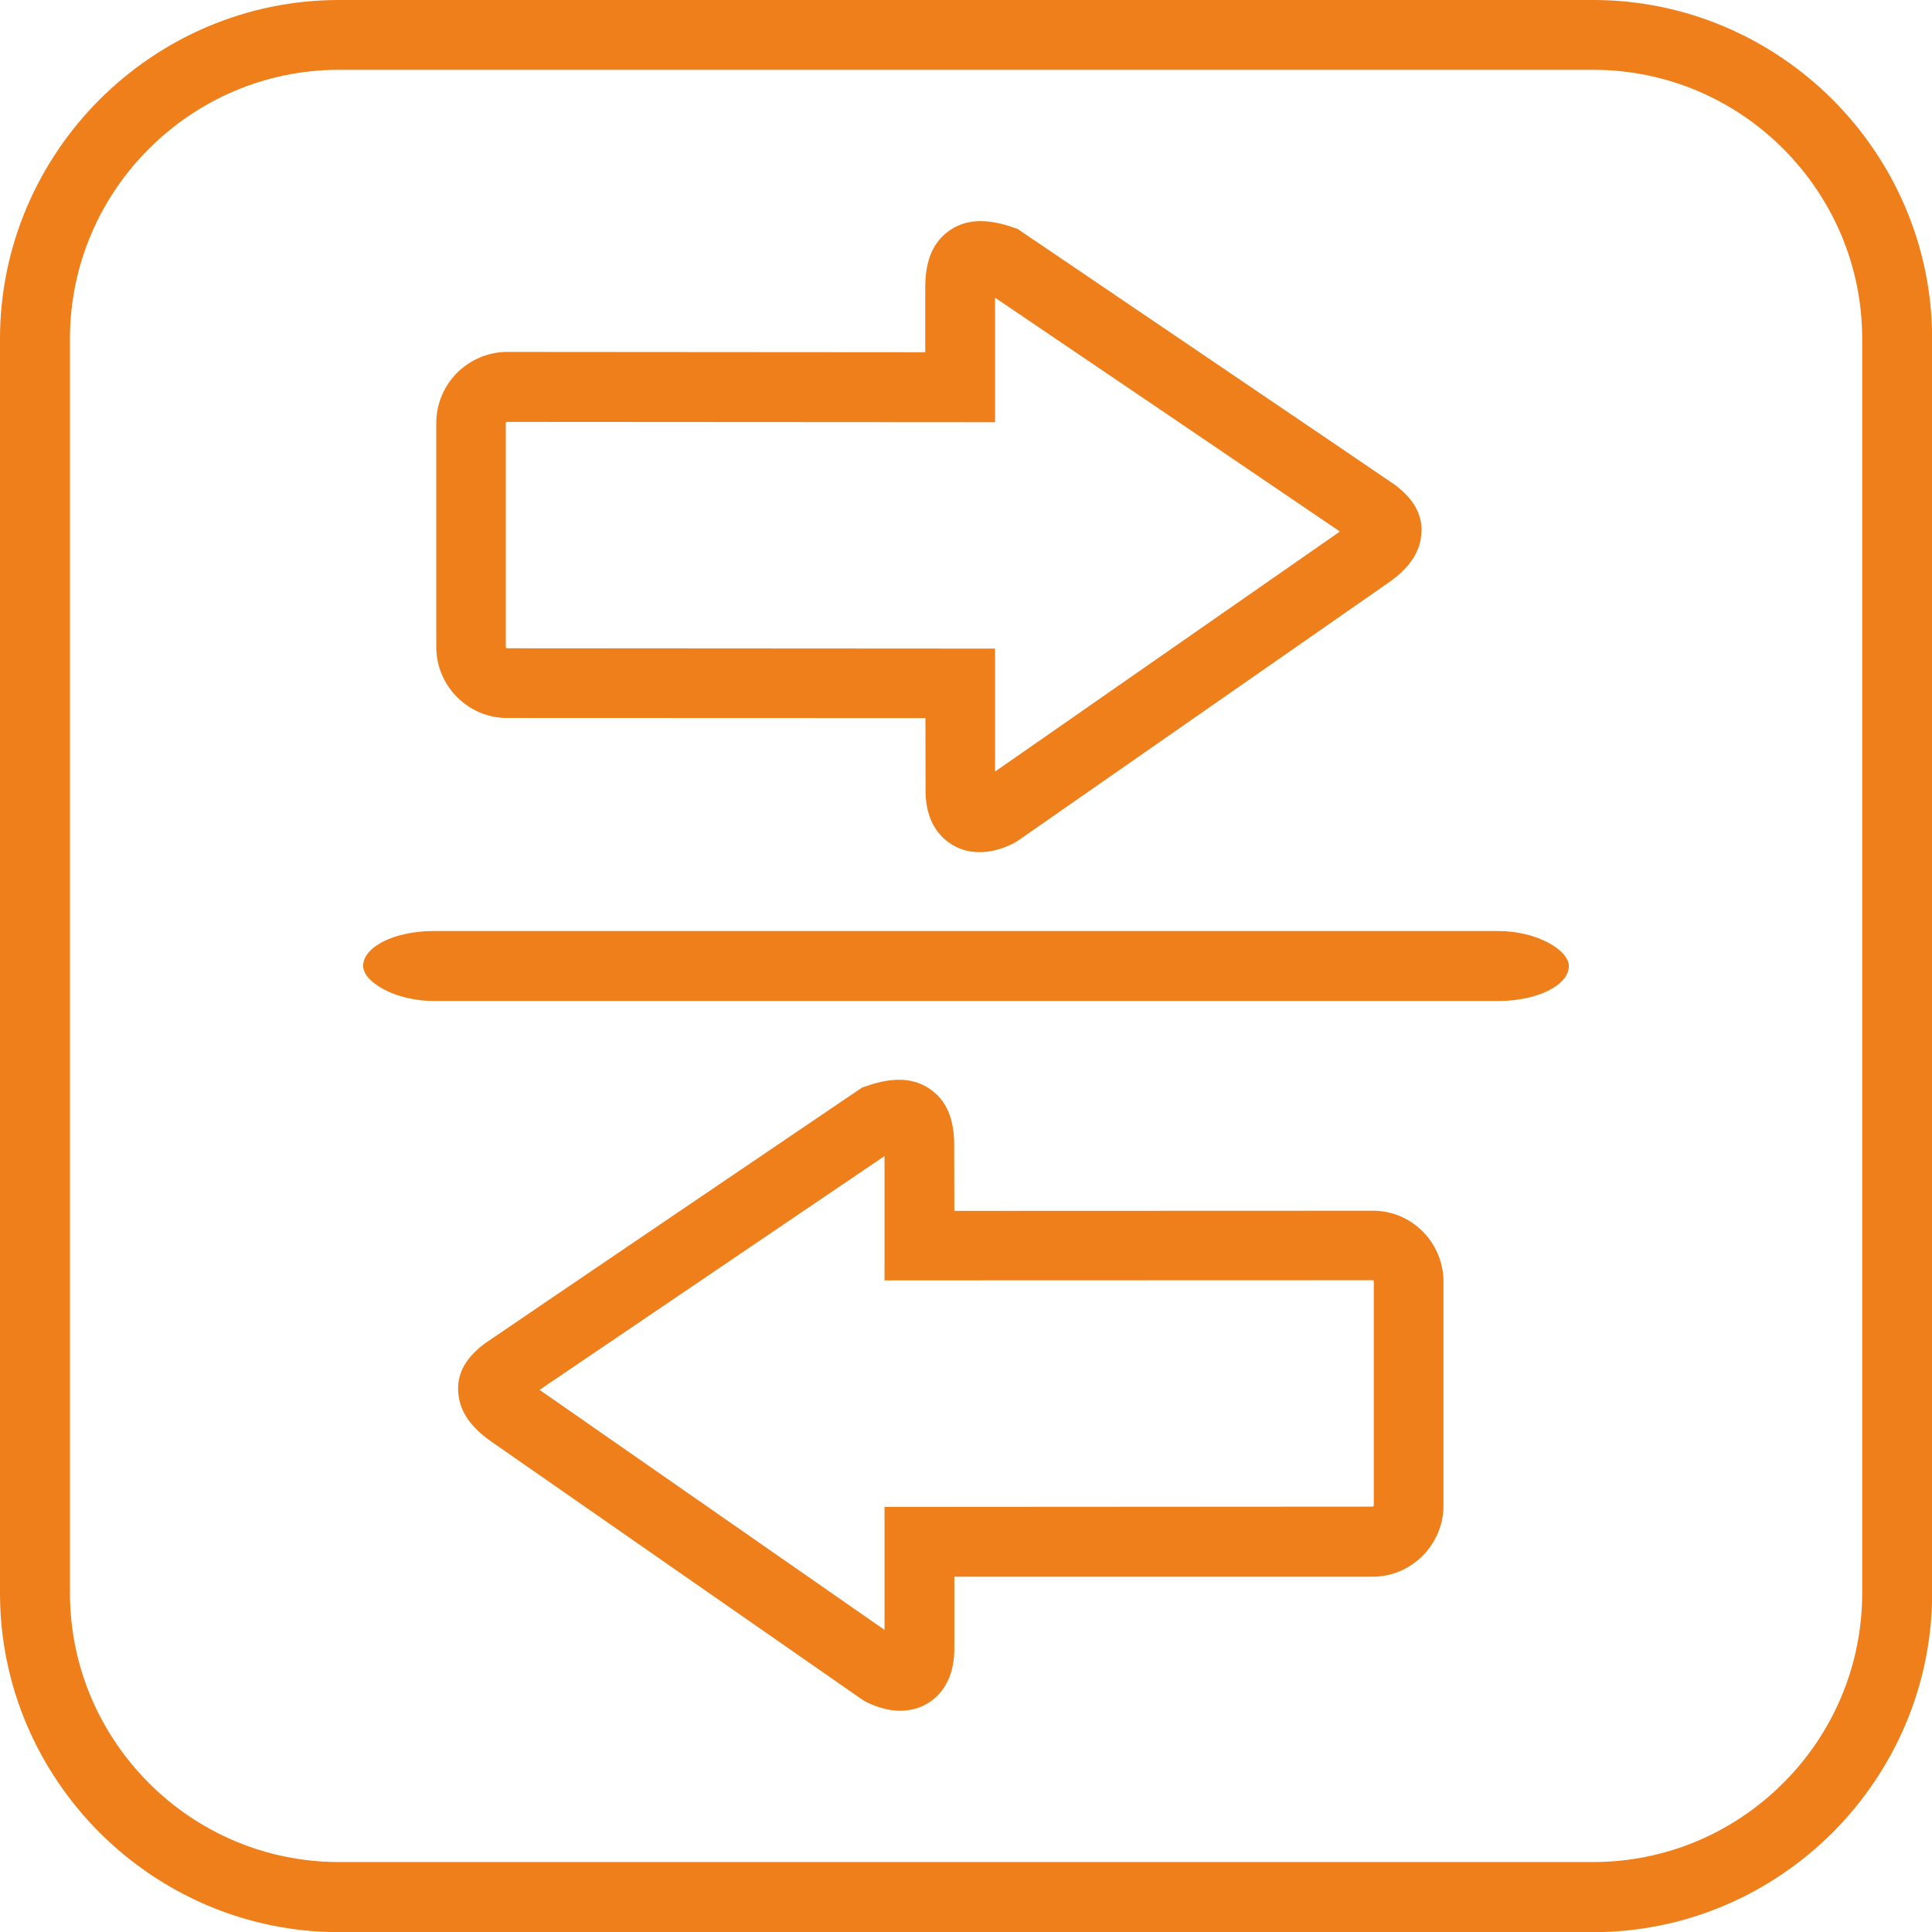 <?xml version="1.0" encoding="UTF-8"?>
<!DOCTYPE svg PUBLIC "-//W3C//DTD SVG 1.1//EN" "http://www.w3.org/Graphics/SVG/1.1/DTD/svg11.dtd">
<!-- Creator: CorelDRAW -->
<svg xmlns="http://www.w3.org/2000/svg" xml:space="preserve" width="13.828mm" height="13.828mm" version="1.1" style="shape-rendering:geometricPrecision; text-rendering:geometricPrecision; image-rendering:optimizeQuality; fill-rule:evenodd; clip-rule:evenodd"
viewBox="0 0 127.58 127.58"
 xmlns:xlink="http://www.w3.org/1999/xlink"
 xmlns:xodm="http://www.corel.com/coreldraw/odm/2003">
 <defs>
  <style type="text/css">
   <![CDATA[
    .fil2 {fill:#EF7F1A}
    .fil0 {fill:#EF7F1A;fill-rule:nonzero}
    .fil1 {fill:#EF7F1A;fill-rule:nonzero}
   ]]>
  </style>
 </defs>
 <g id="Слой_x0020_1">
  <g id="_1950024636688">
   <path class="fil0" d="M22.38 0l82.83 0c6.14,0 11.74,2.52 15.8,6.57l0.01 0.01c4.05,4.06 6.57,9.65 6.57,15.8l0 82.83c0,6.14 -2.52,11.74 -6.57,15.8l-0.01 0.01c-4.06,4.05 -9.65,6.57 -15.8,6.57l-82.83 0c-6.15,0 -11.74,-2.52 -15.8,-6.57l-0.01 -0.01c-4.05,-4.06 -6.57,-9.65 -6.57,-15.8l0 -82.83c0,-6.15 2.52,-11.74 6.57,-15.8l0.01 -0.01c4.06,-4.05 9.65,-6.57 15.8,-6.57zm82.83 4.61l-82.83 0c-4.89,0 -9.33,2 -12.54,5.21l-0.01 0.01c-3.22,3.21 -5.21,7.66 -5.21,12.54l0 82.83c0,4.89 2,9.33 5.21,12.54l0.01 0.01c3.21,3.22 7.66,5.21 12.54,5.21l82.83 0c4.89,0 9.33,-2 12.54,-5.21l0.01 -0.01c3.22,-3.21 5.21,-7.66 5.21,-12.54l0 -82.83c0,-4.89 -2,-9.33 -5.21,-12.54l-0.01 -0.01c-3.21,-3.22 -7.66,-5.21 -12.54,-5.21z"/>
   <path class="fil1" d="M61.1 23.28l0 -4.11c-0.03,-1.77 0.4,-3.04 1.49,-3.87 1.1,-0.83 2.5,-0.92 4.35,-0.27l0.26 0.09 0.25 0.17c0.07,0.05 24.4,16.53 24.68,16.74 1.41,1.06 1.95,2.25 1.67,3.66 -0.22,1.09 -0.98,2.03 -2.26,2.89l-24.37 16.97 -0.32 0.18c-0.76,0.37 -1.53,0.56 -2.25,0.54 -0.64,-0.01 -1.23,-0.18 -1.76,-0.51 -0.55,-0.34 -0.98,-0.82 -1.29,-1.44 -0.29,-0.62 -0.45,-1.36 -0.43,-2.24l-0.01 -4.66 -27.62 -0.01c-1.28,0.01 -2.45,-0.52 -3.3,-1.37l-0.01 -0.01c-0.85,-0.85 -1.37,-2.02 -1.37,-3.3l0 -14.8c0,-1.29 0.53,-2.46 1.37,-3.31 0.86,-0.85 2.03,-1.38 3.31,-1.38l27.62 0.02zm4.61 -3.61l0 8.21 -32.24 -0.02 -0.05 0.02 -0.02 0.06 0 14.8c0.02,0.06 0.01,0.05 0.07,0.07l32.24 0.02 0 8.12 22.77 -15.85c-3.83,-2.61 -19.05,-12.93 -22.77,-15.44z"/>
   <path class="fil1" d="M58.41 82.25l0 -5.91 -22.78 15.44 22.78 15.85 0 -8.12 32.24 -0.02c0.06,-0.03 0.05,-0.02 0.07,-0.08l0 -14.8 -0.02 -0.05 -0.05 -0.02 -32.24 0.01 0 -2.3zm4.6 -6.4l0.01 4.11 27.62 -0.01c1.29,-0.01 2.46,0.52 3.31,1.37 0.85,0.86 1.37,2.03 1.37,3.31l0 14.8c0,1.28 -0.53,2.45 -1.37,3.3l-0.01 0.01c-0.85,0.85 -2.02,1.38 -3.3,1.38l-27.62 0 0 4.66c0.01,0.89 -0.15,1.63 -0.44,2.23 -0.3,0.63 -0.74,1.11 -1.29,1.45 -0.53,0.33 -1.12,0.49 -1.75,0.51 -0.73,0.02 -1.5,-0.18 -2.26,-0.54l-0.32 -0.18 -24.38 -16.96c-1.28,-0.87 -2.04,-1.8 -2.26,-2.9 -0.28,-1.42 0.27,-2.61 1.69,-3.67 0.79,-0.55 24.59,-16.69 24.66,-16.73l0.25 -0.17 0.26 -0.09c1.85,-0.65 3.24,-0.56 4.35,0.27 1.09,0.82 1.52,2.1 1.48,3.87z"/>
   <rect class="fil2" x="23.98" y="61.48" width="79.62" height="4.62" rx="4.66" ry="2.31"/>
  </g>
 </g>
</svg>
